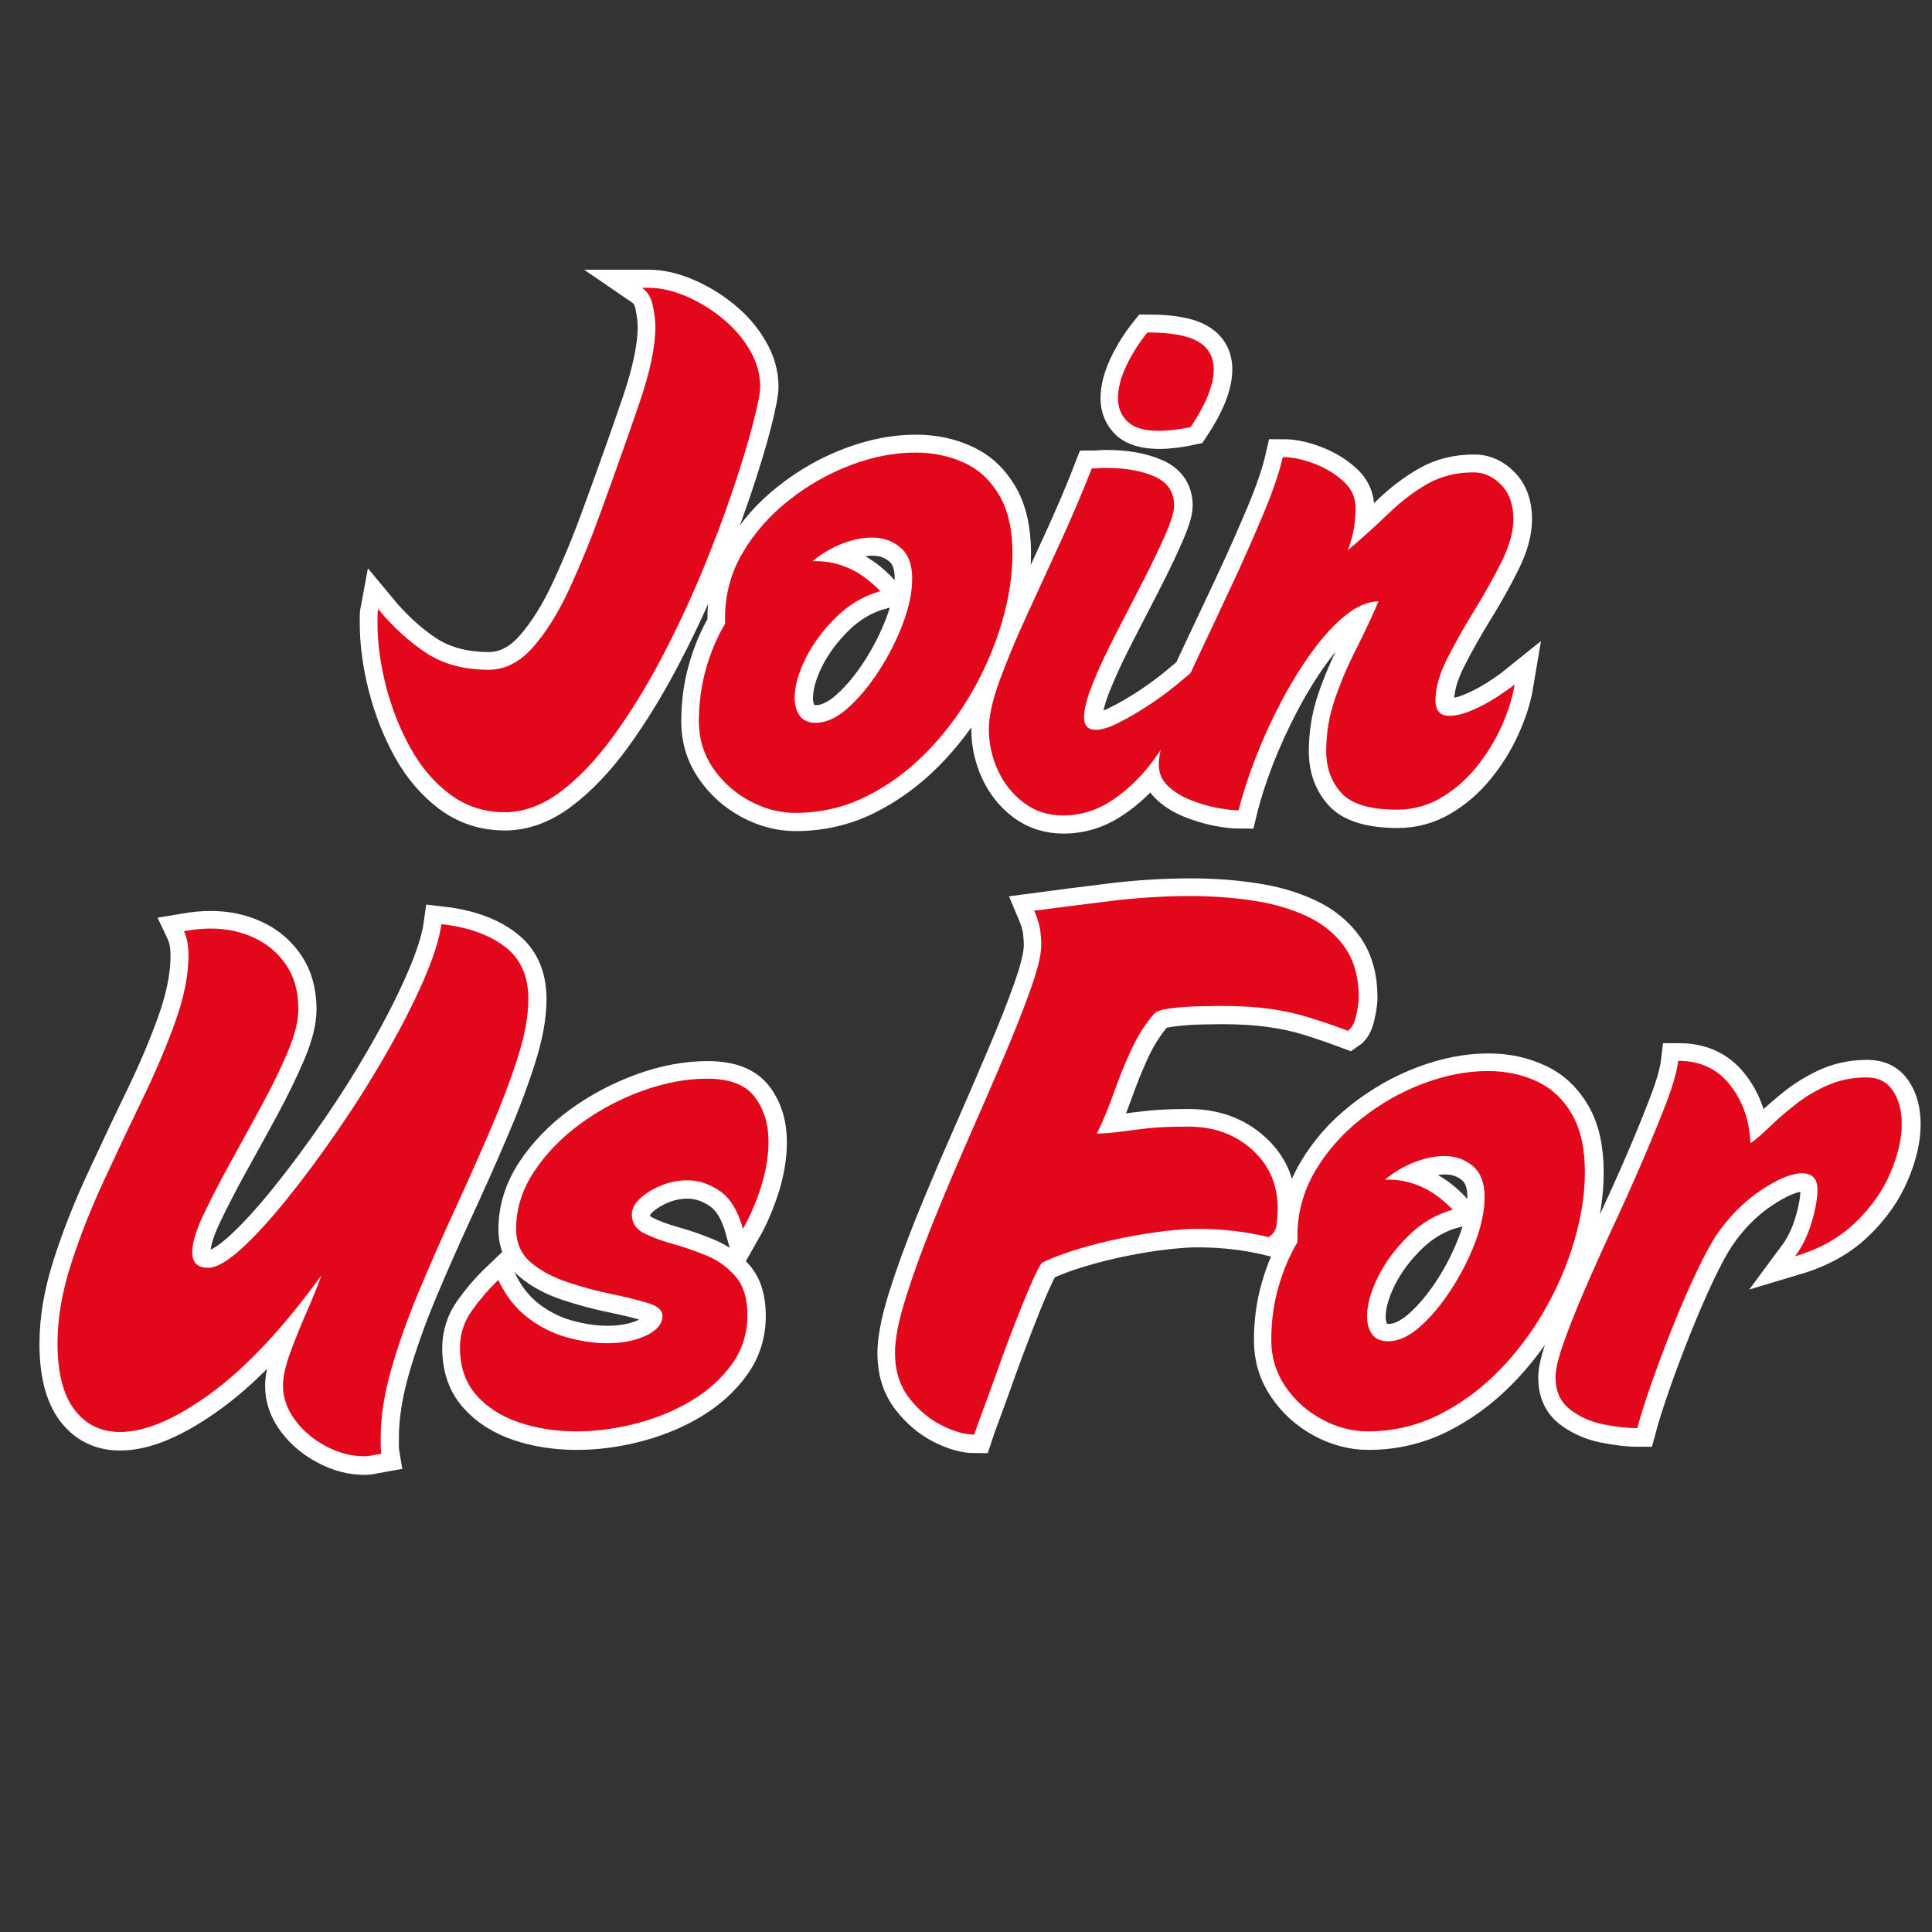 <svg xmlns="http://www.w3.org/2000/svg" xmlns:xlink="http://www.w3.org/1999/xlink" width="500" viewBox="0 0 375 375" height="500" preserveAspectRatio="xMidYMid meet"><rect x="0" y="0" width="375" height="375" fill="#333333" stroke="none"/><defs><g></g></defs><path stroke-linecap="butt" transform="matrix(0.746, 0, 0, 0.746, 5.435, 59.234)" fill="none" stroke-linejoin="miter" d="M 124.087 132 C 118.754 132 114.007 130.455 109.837 127.369 C 105.693 124.257 102.23 120.187 99.443 115.152 C 96.682 110.086 94.581 104.7 93.151 98.99 C 91.716 93.28 90.998 87.878 90.998 82.791 C 90.998 82.11 90.998 81.476 90.998 80.879 C 90.998 80.256 91.05 79.664 91.16 79.093 C 95.032 83.776 99.186 87.595 103.624 90.545 C 108.066 93.468 113.494 94.93 119.906 94.93 C 124.129 94.93 127.958 92.991 131.395 89.125 C 134.837 85.227 137.991 80.177 140.857 73.98 C 143.754 67.75 146.42 61.254 148.856 54.491 C 153.079 42.96 156.542 33.2 159.25 25.216 C 161.959 17.227 163.31 10.694 163.31 5.601 C 163.31 4.061 163.096 2.233 162.661 0.122 C 162.226 -1.99 161.283 -3.546 159.821 -4.546 L 161.482 -4.546 C 164.599 -4.546 167.847 -3.818 171.226 -2.356 C 174.611 -0.921 177.765 0.986 180.688 3.37 C 183.637 5.753 186.021 8.499 187.834 11.61 C 189.678 14.696 190.595 17.908 190.595 21.234 C 190.595 22.78 189.987 25.944 188.771 30.738 C 187.551 35.5 185.806 41.268 183.533 48.031 C 181.259 54.774 178.54 61.946 175.37 69.553 C 172.232 77.16 168.712 84.646 164.814 92.007 C 160.942 99.367 156.814 106.083 152.429 112.145 C 148.044 118.18 143.471 123 138.703 126.599 C 133.941 130.198 129.069 132 124.087 132 Z M 230.185 71.135 C 230.185 67.483 229.158 64.801 227.099 63.098 C 225.04 61.364 222.578 60.5 219.707 60.5 C 217.271 60.5 214.688 61.024 211.954 62.082 C 209.245 63.135 206.678 64.654 204.242 66.629 L 205.216 66.629 C 208.108 66.629 210.937 67.237 213.698 68.458 C 216.49 69.673 219.209 71.68 221.86 74.467 C 217.533 75.682 213.672 77.956 210.288 81.288 C 206.908 84.614 204.268 88.187 202.372 92.007 C 200.507 95.82 199.569 99.231 199.569 102.238 C 199.569 104.103 200.019 105.664 200.91 106.906 C 201.806 108.127 203.184 108.734 205.054 108.734 C 207.731 108.734 210.508 107.461 213.373 104.92 C 216.27 102.348 218.995 99.1 221.535 95.171 C 224.082 91.221 226.151 87.119 227.749 82.87 C 229.373 78.595 230.185 74.682 230.185 71.135 Z M 174.642 108.368 C 174.642 103.605 175.25 99.069 176.465 94.767 C 177.686 90.435 179.352 86.495 181.463 82.954 L 181.463 81.45 C 181.463 75.357 182.977 69.715 186.011 64.518 C 189.07 59.295 193.088 54.721 198.07 50.792 C 203.074 46.842 208.464 43.783 214.227 41.619 C 219.995 39.45 225.585 38.371 230.997 38.371 C 235.654 38.371 239.887 39.261 243.706 41.048 C 247.552 42.808 250.606 45.637 252.88 49.535 C 255.153 53.406 256.296 58.441 256.296 64.639 C 256.296 70.297 255.373 76.264 253.529 82.545 C 251.717 88.8 249.118 94.862 245.734 100.735 C 242.355 106.607 238.331 111.904 233.679 116.614 C 229.022 121.323 223.835 125.095 218.125 127.94 C 212.415 130.753 206.285 132.163 199.731 132.163 C 195.645 132.163 191.653 131.104 187.755 128.993 C 183.884 126.882 180.73 124.027 178.294 120.428 C 175.858 116.828 174.642 112.81 174.642 108.368 Z M 250.119 110.4 C 250.119 107.068 251.067 102.835 252.958 97.691 C 254.855 92.52 257.239 86.81 260.104 80.554 C 263.001 74.278 265.94 67.876 268.916 61.349 C 271.923 54.8 274.59 48.518 276.916 42.509 C 277.455 42.509 278.026 42.483 278.624 42.431 C 279.242 42.373 279.839 42.347 280.41 42.347 C 285.607 42.347 289.898 43.107 293.277 44.621 C 296.661 46.109 298.353 48.629 298.353 52.175 C 298.353 53.715 297.568 56.262 296.001 59.808 C 294.456 63.355 292.522 67.399 290.191 71.947 C 287.865 76.494 285.513 81.068 283.129 85.673 C 280.745 90.272 278.786 94.495 277.241 98.34 C 275.7 102.154 274.925 105.119 274.925 107.231 C 274.925 109.452 275.915 110.563 277.89 110.563 C 279.462 110.563 281.411 109.981 283.737 108.818 C 286.063 107.65 288.557 106.22 291.207 104.512 C 293.864 102.778 296.352 100.965 298.678 99.069 C 301.009 97.177 302.958 95.511 304.525 94.076 C 303.739 97.733 302.319 101.777 300.266 106.22 C 298.207 110.657 295.65 114.906 292.591 118.966 C 289.557 123 286.063 126.316 282.113 128.915 C 278.189 131.513 273.951 132.812 269.403 132.812 C 265.532 132.812 262.121 131.717 259.172 129.522 C 256.248 127.306 254.001 124.477 252.434 121.035 C 250.889 117.599 250.119 114.052 250.119 110.4 Z M 302.702 31.712 C 299.584 32.388 296.813 32.723 294.377 32.723 C 290.615 32.723 287.891 31.927 286.215 30.329 C 284.565 28.705 283.737 26.678 283.737 24.241 C 283.737 21.695 284.455 18.893 285.89 15.833 C 287.325 12.774 289.154 9.866 291.37 7.105 C 297.599 7.105 302.036 7.917 304.687 9.541 C 307.343 11.139 308.669 13.533 308.669 16.729 C 308.669 20.737 306.678 25.729 302.702 31.712 Z M 315.154 131.513 C 313.719 131.513 311.838 131.298 309.507 130.863 C 307.181 130.402 304.855 129.7 302.524 128.752 C 300.197 127.804 298.259 126.588 296.719 125.095 C 295.147 123.608 294.361 121.753 294.361 119.537 C 294.361 117.101 295.31 113.444 297.206 108.572 C 299.071 103.674 301.47 98.126 304.394 91.923 C 307.343 85.699 310.345 79.323 313.405 72.801 C 316.464 66.252 319.215 60.065 321.651 54.245 C 324.087 48.424 325.748 43.526 326.643 39.55 C 329.079 39.55 331.757 40.1 334.68 41.21 C 337.635 42.321 340.191 43.851 342.355 45.799 C 344.524 47.722 345.603 50.064 345.603 52.825 C 345.603 54.501 345.456 56.235 345.158 58.022 C 344.885 59.782 344.361 61.715 343.575 63.827 C 347.473 60.5 351.02 57.278 354.21 54.166 C 357.432 51.049 360.79 48.508 364.28 46.533 C 367.774 44.526 371.792 43.526 376.34 43.526 C 379.022 43.526 381.4 44.61 383.485 46.774 C 385.597 48.938 386.655 51.903 386.655 55.664 C 386.655 58.996 385.623 62.716 383.569 66.834 C 381.536 70.92 379.184 75.127 376.502 79.459 C 373.851 83.766 371.494 87.946 369.44 92.007 C 367.407 96.04 366.391 99.666 366.391 102.888 C 366.391 105.57 367.612 106.906 370.048 106.906 C 371.698 106.906 373.636 106.434 375.852 105.486 C 378.074 104.538 380.211 103.401 382.27 102.076 C 384.324 100.75 385.911 99.64 387.022 98.744 C 386.451 102.186 385.298 105.811 383.569 109.63 C 381.861 113.444 379.671 116.991 376.989 120.265 C 374.338 123.539 371.263 126.206 367.774 128.265 C 364.28 130.324 360.492 131.351 356.406 131.351 C 349.422 131.351 344.587 129.915 341.909 127.044 C 339.259 124.152 337.928 120.48 337.928 116.043 C 337.928 111.495 338.646 107.084 340.081 102.804 C 341.543 98.529 343.345 94.264 345.482 90.016 C 347.646 85.741 349.679 81.434 351.575 77.107 C 348.814 77.107 345.928 78.338 342.926 80.801 C 339.945 83.237 337.011 86.443 334.114 90.424 C 331.243 94.401 328.55 98.786 326.036 103.579 C 323.542 108.341 321.352 113.161 319.456 118.033 C 317.591 122.906 316.155 127.4 315.154 131.513 Z M 315.154 131.513 " stroke="#ffffff" stroke-width="9.355" stroke-opacity="1" stroke-miterlimit="4"></path><path stroke-linecap="butt" transform="matrix(0.746, 0, 0, 0.746, 5.435, 59.234)" fill="none" stroke-linejoin="miter" d="M 91.988 298.969 C 91.202 299.105 90.448 299.252 89.714 299.414 C 89.012 299.577 88.279 299.661 87.525 299.661 C 84.193 299.661 80.892 298.791 77.613 297.062 C 74.338 295.354 71.645 293.096 69.534 290.278 C 67.423 287.438 66.37 284.405 66.37 281.183 C 66.37 278.967 67.004 276.112 68.277 272.617 C 69.576 269.123 71.022 265.55 72.62 261.899 C 74.218 258.242 75.465 255.146 76.355 252.6 C 66.37 266.352 56.772 276.583 47.568 283.294 C 38.394 289.984 30.531 293.327 23.977 293.327 C 19 293.327 15.034 291.388 12.079 287.517 C 9.13 283.619 7.658 277.856 7.658 270.223 C 7.658 263.889 8.795 257.147 11.068 250.001 C 13.342 242.855 16.171 235.626 19.555 228.317 C 22.934 220.983 26.345 213.769 29.787 206.675 C 33.223 199.587 36.079 192.86 38.352 186.5 C 40.626 180.109 41.763 174.372 41.763 169.28 C 41.763 166.713 41.37 164.602 40.584 162.946 C 41.831 162.732 43.036 162.569 44.199 162.459 C 45.362 162.354 46.488 162.297 47.568 162.297 C 51.685 162.297 55.457 163.098 58.899 164.696 C 62.336 166.294 65.107 168.646 67.219 171.758 C 69.33 174.87 70.388 178.705 70.388 183.252 C 70.388 186.338 69.44 190.1 67.543 194.537 C 65.652 198.979 63.352 203.7 60.644 208.708 C 57.935 213.69 55.216 218.641 52.482 223.571 C 49.773 228.495 47.473 232.964 45.577 236.967 C 43.712 240.948 42.779 244.154 42.779 246.591 C 42.779 249.273 44.157 250.609 46.918 250.609 C 49.029 250.609 51.884 248.974 55.489 245.7 C 59.088 242.42 63.08 238.062 67.465 232.624 C 71.85 227.18 76.287 221.203 80.782 214.675 C 85.277 208.127 89.458 201.468 93.329 194.699 C 97.201 187.931 100.407 181.613 102.953 175.74 C 105.525 169.867 107.081 164.995 107.621 161.123 C 114.494 161.904 119.98 163.853 124.066 166.97 C 128.178 170.056 130.237 174.587 130.237 180.57 C 130.237 185.007 129.289 190.168 127.393 196.04 C 125.528 201.913 123.144 208.205 120.247 214.921 C 117.381 221.632 114.306 228.537 111.031 235.626 C 107.757 242.719 104.645 249.786 101.691 256.822 C 98.767 263.863 96.389 270.6 94.545 277.044 C 92.732 283.457 91.826 289.335 91.826 294.663 C 91.826 295.448 91.826 296.192 91.826 296.9 C 91.826 297.628 91.878 298.319 91.988 298.969 Z M 112.456 271.397 C 112.456 267.824 113.499 264.576 115.584 261.652 C 117.695 258.703 119.969 256.062 122.405 253.736 C 124.302 257.744 126.79 260.966 129.876 263.402 C 132.993 265.838 136.403 267.583 140.107 268.636 C 143.843 269.694 147.379 270.223 150.706 270.223 C 154.687 270.223 158.082 269.558 160.901 268.232 C 163.74 266.907 165.16 265.189 165.16 263.077 C 165.16 261.616 163.892 260.505 161.346 259.745 C 158.8 258.96 155.635 258.189 151.842 257.43 C 148.081 256.649 144.278 255.617 140.432 254.344 C 136.618 253.076 133.438 251.353 130.892 249.189 C 128.346 247.025 127.078 244.113 127.078 240.461 C 127.078 235.238 128.618 230.266 131.704 225.556 C 134.816 220.847 138.84 216.692 143.764 213.093 C 148.715 209.494 154.106 206.639 159.926 204.527 C 165.741 202.416 171.373 201.358 176.816 201.358 C 182.689 201.358 186.817 202.94 189.201 206.11 C 191.579 209.279 192.774 213.135 192.774 217.682 C 192.774 221.444 192.135 225.357 190.862 229.417 C 189.589 233.451 188.007 237.129 186.115 240.461 C 184.785 235.694 182.757 232.393 180.022 230.554 C 177.314 228.71 174.527 227.793 171.656 227.793 C 169.22 227.793 166.894 228.265 164.673 229.213 C 162.456 230.161 160.644 231.298 159.235 232.624 C 157.851 233.949 157.165 235.275 157.165 236.6 C 157.165 238.821 158.192 240.461 160.251 241.514 C 162.305 242.572 164.824 243.521 167.8 244.359 C 170.807 245.197 173.767 246.224 176.691 247.444 C 179.645 248.66 182.149 250.462 184.203 252.846 C 186.262 255.224 187.289 258.582 187.289 262.915 C 187.289 267.677 185.953 271.915 183.271 275.624 C 180.62 279.328 177.125 282.498 172.793 285.123 C 168.492 287.721 163.698 289.712 158.423 291.09 C 153.168 292.473 147.934 293.164 142.706 293.164 C 137.378 293.164 132.406 292.389 127.806 290.849 C 123.207 289.277 119.498 286.899 116.684 283.703 C 113.866 280.481 112.456 276.379 112.456 271.397 Z M 225.685 272.696 C 225.685 269.154 226.591 264.445 228.404 258.567 C 230.248 252.694 232.6 246.187 235.471 239.036 C 238.368 231.89 241.454 224.613 244.728 217.195 C 248.002 209.751 251.078 202.647 253.943 195.878 C 256.84 189.109 259.198 183.153 261.011 178.013 C 262.849 172.843 263.771 169.039 263.771 166.603 C 263.771 165.382 263.688 164.115 263.525 162.784 C 263.363 161.459 262.839 159.74 261.943 157.629 C 267.816 156.843 274.302 156.021 281.395 155.151 C 288.483 154.26 295.592 153.815 302.712 153.815 C 308.234 153.815 313.593 154.208 318.79 154.989 C 324.013 155.748 328.707 157.1 332.878 159.049 C 337.048 160.971 340.348 163.654 342.784 167.09 C 345.22 170.527 346.441 174.912 346.441 180.245 C 346.441 181.356 346.211 182.912 345.75 184.913 C 345.315 186.893 344.597 188.219 343.596 188.895 C 340.05 187.569 336.665 186.401 333.443 185.4 C 330.253 184.4 326.842 183.656 323.212 183.169 C 319.613 182.655 315.38 182.398 310.508 182.398 C 309.502 182.398 307.757 182.425 305.269 182.477 C 302.775 182.535 300.313 182.707 297.877 183.006 C 295.441 183.279 293.885 183.74 293.209 184.389 C 290.883 187.066 288.876 190.204 287.2 193.809 C 285.549 197.408 284.062 201.091 282.731 204.852 C 281.406 208.614 279.902 212.213 278.226 215.65 C 280.798 215.545 283.045 215.351 284.968 215.084 C 286.917 214.811 289.159 214.539 291.705 214.272 C 294.251 213.973 297.688 213.827 302.021 213.827 C 308.679 213.827 314.227 215.828 318.665 219.836 C 323.107 223.812 325.323 228.915 325.323 235.138 C 325.323 236.359 325.229 237.711 325.04 239.198 C 324.878 240.692 324.186 241.828 322.971 242.614 C 317.098 241.179 310.832 240.461 304.174 240.461 C 302.089 240.461 299.354 240.65 295.97 241.027 C 292.585 241.409 288.944 241.991 285.047 242.777 C 281.175 243.557 277.387 244.505 273.678 245.616 C 269.969 246.727 266.721 247.942 263.934 249.273 C 263.284 250.163 262.31 252.086 261.011 255.036 C 259.737 257.959 258.328 261.422 256.788 265.43 C 255.242 269.411 253.744 273.429 252.283 277.49 C 250.847 281.523 249.574 285.044 248.463 288.046 C 247.353 291.022 246.635 293.012 246.31 294.013 C 243.874 294.013 241.045 293.217 237.828 291.619 C 234.606 289.995 231.777 287.601 229.341 284.431 C 226.905 281.267 225.685 277.353 225.685 272.696 Z M 379.189 232.136 C 379.189 228.48 378.163 225.803 376.104 224.095 C 374.05 222.366 371.583 221.496 368.717 221.496 C 366.281 221.496 363.693 222.025 360.958 223.084 C 358.255 224.137 355.683 225.651 353.246 227.631 L 354.221 227.631 C 357.118 227.631 359.947 228.239 362.708 229.454 C 365.495 230.675 368.214 232.676 370.865 235.463 C 366.538 236.684 362.676 238.957 359.297 242.289 C 355.913 245.616 353.273 249.189 351.376 253.008 C 349.511 256.822 348.579 260.233 348.579 263.24 C 348.579 265.105 349.024 266.661 349.915 267.908 C 350.81 269.123 352.188 269.736 354.058 269.736 C 356.736 269.736 359.512 268.463 362.383 265.917 C 365.275 263.345 367.999 260.096 370.54 256.172 C 373.086 252.222 375.156 248.12 376.753 243.872 C 378.377 239.591 379.189 235.683 379.189 232.136 Z M 323.647 269.369 C 323.647 264.607 324.254 260.07 325.475 255.769 C 326.691 251.437 328.356 247.497 330.468 243.95 L 330.468 242.452 C 330.468 236.359 331.982 230.717 335.015 225.52 C 338.075 220.291 342.093 215.718 347.075 211.794 C 352.083 207.844 357.469 204.784 363.232 202.615 C 369 200.452 374.59 199.367 380.001 199.367 C 384.659 199.367 388.897 200.263 392.711 202.049 C 396.556 203.81 399.616 206.639 401.89 210.536 C 404.163 214.408 405.3 219.443 405.3 225.64 C 405.3 231.298 404.378 237.265 402.539 243.547 C 400.721 249.797 398.123 255.863 394.744 261.736 C 391.359 267.609 387.336 272.9 382.684 277.61 C 378.026 282.32 372.845 286.097 367.13 288.942 C 361.419 291.755 355.29 293.164 348.741 293.164 C 344.649 293.164 340.657 292.106 336.76 289.995 C 332.888 287.883 329.734 285.028 327.298 281.429 C 324.862 277.83 323.647 273.807 323.647 269.369 Z M 397.62 279.035 C 397.62 277.029 398.353 274.011 399.815 269.977 C 401.25 265.917 403.105 261.259 405.379 256.01 C 407.652 250.735 410.115 245.239 412.766 239.523 C 415.448 233.813 417.978 228.197 420.357 222.675 C 422.74 217.127 424.784 212.103 426.491 207.613 C 428.22 203.118 429.252 199.477 429.577 196.69 C 435.34 196.69 439.861 198.801 443.135 203.024 C 446.415 207.246 448.159 212.297 448.374 218.17 C 449.81 217.169 451.486 215.733 453.409 213.863 C 455.358 211.972 457.605 210.023 460.151 208.017 C 462.724 206.015 465.521 204.349 468.554 203.024 C 471.614 201.698 474.972 201.033 478.624 201.033 C 481.631 201.033 483.904 202.17 485.445 204.444 C 486.99 206.717 487.76 209.63 487.76 213.177 C 487.76 217.043 486.76 221.308 484.753 225.965 C 482.778 230.622 479.734 234.924 475.622 238.874 C 471.53 242.803 466.323 245.71 459.989 247.607 C 461.88 245.061 463.331 242.096 464.332 238.711 C 465.333 235.332 465.836 232.529 465.836 230.308 C 465.836 227.411 464.51 225.965 461.854 225.965 C 459.067 225.965 455.452 227.469 451.015 230.47 C 446.577 233.451 442.706 237.386 439.4 242.289 C 437.938 244.505 436.21 247.727 434.203 251.95 C 432.228 256.146 430.237 260.746 428.236 265.754 C 426.235 270.737 424.406 275.583 422.756 280.292 C 421.106 285.002 419.833 289.02 418.937 292.352 C 416.396 292.352 413.457 292.012 410.125 291.336 C 406.798 290.66 403.875 289.361 401.355 287.438 C 398.867 285.489 397.62 282.687 397.62 279.035 Z M 397.62 279.035 " stroke="#ffffff" stroke-width="9.355" stroke-opacity="1" stroke-miterlimit="4"></path><g fill="#e3071b" fill-opacity="1"><g transform="translate(73.648, 157.656)"><g><path d="M 24.297 0 C 20.336 0 16.805 -1.156 13.703 -3.469 C 10.598 -5.781 8.016 -8.816 5.953 -12.578 C 3.891 -16.348 2.316 -20.359 1.234 -24.609 C 0.16 -28.867 -0.375 -32.898 -0.375 -36.703 C -0.375 -37.203 -0.375 -37.676 -0.375 -38.125 C -0.375 -38.582 -0.332 -39.02 -0.25 -39.438 C 2.645 -35.957 5.742 -33.125 9.047 -30.938 C 12.359 -28.75 16.41 -27.656 21.203 -27.656 C 24.348 -27.656 27.203 -29.098 29.766 -31.984 C 32.328 -34.879 34.68 -38.641 36.828 -43.266 C 38.973 -47.898 40.957 -52.738 42.781 -57.781 C 45.914 -66.383 48.492 -73.66 50.516 -79.609 C 52.547 -85.555 53.562 -90.43 53.562 -94.234 C 53.562 -95.391 53.395 -96.754 53.062 -98.328 C 52.738 -99.898 52.039 -101.055 50.969 -101.797 L 52.203 -101.797 C 54.516 -101.797 56.93 -101.258 59.453 -100.188 C 61.973 -99.113 64.328 -97.688 66.516 -95.906 C 68.711 -94.133 70.492 -92.086 71.859 -89.766 C 73.223 -87.453 73.906 -85.055 73.906 -82.578 C 73.906 -81.422 73.445 -79.066 72.531 -75.516 C 71.625 -71.961 70.32 -67.664 68.625 -62.625 C 66.938 -57.582 64.914 -52.227 62.562 -46.562 C 60.207 -40.895 57.582 -35.312 54.688 -29.812 C 51.789 -24.32 48.707 -19.32 45.438 -14.812 C 42.176 -10.312 38.77 -6.719 35.219 -4.031 C 31.664 -1.344 28.023 0 24.297 0 Z M 24.297 0 "></path></g></g></g><g fill="#e3071b" fill-opacity="1"><g transform="translate(133.29, 157.656)"><g><path d="M 43.766 -45.391 C 43.766 -48.109 43 -50.109 41.469 -51.391 C 39.945 -52.672 38.109 -53.312 35.953 -53.312 C 34.141 -53.312 32.219 -52.922 30.188 -52.141 C 28.164 -51.359 26.242 -50.223 24.422 -48.734 L 25.172 -48.734 C 27.316 -48.734 29.422 -48.273 31.484 -47.359 C 33.555 -46.453 35.586 -44.969 37.578 -42.906 C 34.348 -42 31.473 -40.301 28.953 -37.812 C 26.43 -35.332 24.469 -32.664 23.062 -29.812 C 21.656 -26.969 20.953 -24.43 20.953 -22.203 C 20.953 -20.797 21.281 -19.633 21.938 -18.719 C 22.602 -17.812 23.641 -17.359 25.047 -17.359 C 27.035 -17.359 29.102 -18.305 31.25 -20.203 C 33.395 -22.109 35.414 -24.531 37.312 -27.469 C 39.219 -30.406 40.77 -33.461 41.969 -36.641 C 43.164 -39.828 43.766 -42.742 43.766 -45.391 Z M 2.359 -17.609 C 2.359 -21.16 2.812 -24.547 3.719 -27.766 C 4.625 -30.992 5.863 -33.93 7.438 -36.578 L 7.438 -37.703 C 7.438 -42.242 8.57 -46.457 10.844 -50.344 C 13.125 -54.227 16.125 -57.633 19.844 -60.562 C 23.562 -63.5 27.566 -65.773 31.859 -67.391 C 36.16 -69.004 40.336 -69.812 44.391 -69.812 C 47.859 -69.812 51.02 -69.148 53.875 -67.828 C 56.727 -66.504 59 -64.395 60.688 -61.5 C 62.383 -58.602 63.234 -54.844 63.234 -50.219 C 63.234 -46 62.551 -41.555 61.188 -36.891 C 59.82 -32.223 57.879 -27.695 55.359 -23.312 C 52.836 -18.926 49.844 -14.977 46.375 -11.469 C 42.906 -7.957 39.039 -5.145 34.781 -3.031 C 30.52 -0.926 25.953 0.125 21.078 0.125 C 18.016 0.125 15.035 -0.66 12.141 -2.234 C 9.254 -3.805 6.898 -5.93 5.078 -8.609 C 3.266 -11.297 2.359 -14.297 2.359 -17.609 Z M 2.359 -17.609 "></path></g></g></g><g fill="#e3071b" fill-opacity="1"><g transform="translate(192.807, 157.656)"><g><path d="M -0.875 -16.125 C -0.875 -18.602 -0.172 -21.766 1.234 -25.609 C 2.641 -29.453 4.414 -33.707 6.562 -38.375 C 8.719 -43.051 10.91 -47.828 13.141 -52.703 C 15.367 -57.578 17.352 -62.25 19.094 -66.719 C 19.508 -66.719 19.941 -66.738 20.391 -66.781 C 20.848 -66.82 21.285 -66.844 21.703 -66.844 C 25.586 -66.844 28.789 -66.281 31.312 -65.156 C 33.832 -64.039 35.094 -62.16 35.094 -59.516 C 35.094 -58.359 34.516 -56.457 33.359 -53.812 C 32.203 -51.164 30.754 -48.148 29.016 -44.766 C 27.273 -41.379 25.516 -37.969 23.734 -34.531 C 21.961 -31.102 20.5 -27.961 19.344 -25.109 C 18.188 -22.254 17.609 -20.039 17.609 -18.469 C 17.609 -16.82 18.352 -16 19.844 -16 C 21 -16 22.441 -16.43 24.172 -17.297 C 25.91 -18.16 27.77 -19.234 29.75 -20.516 C 31.738 -21.797 33.598 -23.141 35.328 -24.547 C 37.066 -25.953 38.52 -27.191 39.688 -28.266 C 39.102 -25.547 38.047 -22.531 36.516 -19.219 C 34.984 -15.914 33.082 -12.754 30.812 -9.734 C 28.539 -6.711 25.938 -4.227 23 -2.281 C 20.062 -0.344 16.898 0.625 13.516 0.625 C 10.617 0.625 8.078 -0.203 5.891 -1.859 C 3.703 -3.516 2.023 -5.625 0.859 -8.188 C -0.297 -10.75 -0.875 -13.395 -0.875 -16.125 Z M 38.312 -74.766 C 36 -74.273 33.93 -74.031 32.109 -74.031 C 29.305 -74.031 27.285 -74.629 26.047 -75.828 C 24.805 -77.023 24.188 -78.535 24.188 -80.359 C 24.188 -82.254 24.723 -84.336 25.797 -86.609 C 26.867 -88.891 28.234 -91.062 29.891 -93.125 C 34.516 -93.125 37.816 -92.523 39.797 -91.328 C 41.785 -90.129 42.781 -88.332 42.781 -85.938 C 42.781 -82.957 41.289 -79.234 38.312 -74.766 Z M 38.312 -74.766 "></path></g></g></g><g fill="#e3071b" fill-opacity="1"><g transform="translate(227.402, 157.656)"><g><path d="M 13.016 -0.375 C 11.941 -0.375 10.535 -0.535 8.797 -0.859 C 7.066 -1.191 5.332 -1.707 3.594 -2.406 C 1.852 -3.113 0.406 -4.023 -0.75 -5.141 C -1.906 -6.254 -2.484 -7.641 -2.484 -9.297 C -2.484 -11.117 -1.781 -13.848 -0.375 -17.484 C 1.031 -21.117 2.828 -25.25 5.016 -29.875 C 7.211 -34.508 9.445 -39.266 11.719 -44.141 C 13.988 -49.016 16.031 -53.625 17.844 -57.969 C 19.664 -62.312 20.91 -65.969 21.578 -68.938 C 23.391 -68.938 25.391 -68.523 27.578 -67.703 C 29.773 -66.879 31.68 -65.742 33.297 -64.297 C 34.91 -62.848 35.719 -61.094 35.719 -59.031 C 35.719 -57.781 35.613 -56.492 35.406 -55.172 C 35.195 -53.859 34.801 -52.414 34.219 -50.844 C 37.113 -53.32 39.758 -55.719 42.156 -58.031 C 44.551 -60.344 47.051 -62.242 49.656 -63.734 C 52.258 -65.223 55.258 -65.969 58.656 -65.969 C 60.633 -65.969 62.41 -65.16 63.984 -63.547 C 65.555 -61.93 66.344 -59.723 66.344 -56.922 C 66.344 -54.441 65.578 -51.672 64.047 -48.609 C 62.516 -45.547 60.754 -42.398 58.766 -39.172 C 56.785 -35.953 55.031 -32.832 53.5 -29.812 C 51.977 -26.801 51.219 -24.098 51.219 -21.703 C 51.219 -19.711 52.125 -18.719 53.938 -18.719 C 55.176 -18.719 56.625 -19.066 58.281 -19.766 C 59.938 -20.473 61.523 -21.32 63.047 -22.312 C 64.578 -23.312 65.758 -24.141 66.594 -24.797 C 66.176 -22.234 65.328 -19.523 64.047 -16.672 C 62.766 -13.828 61.129 -11.18 59.141 -8.734 C 57.16 -6.297 54.867 -4.312 52.266 -2.781 C 49.66 -1.258 46.828 -0.5 43.766 -0.5 C 38.555 -0.5 34.961 -1.57 32.984 -3.719 C 31.004 -5.863 30.016 -8.594 30.016 -11.906 C 30.016 -15.289 30.551 -18.57 31.625 -21.75 C 32.695 -24.938 34.035 -28.117 35.641 -31.297 C 37.254 -34.484 38.766 -37.691 40.172 -40.922 C 38.109 -40.922 35.957 -40.008 33.719 -38.188 C 31.488 -36.375 29.301 -33.977 27.156 -31 C 25.008 -28.02 23.004 -24.754 21.141 -21.203 C 19.285 -17.648 17.656 -14.051 16.25 -10.406 C 14.844 -6.77 13.766 -3.426 13.016 -0.375 Z M 13.016 -0.375 "></path></g></g></g><g fill="#e3071b" fill-opacity="1"><g transform="translate(6.693, 277.702)"><g><path d="M 67.328 4.469 C 66.754 4.551 66.195 4.648 65.656 4.766 C 65.125 4.891 64.566 4.953 63.984 4.953 C 61.504 4.953 59.047 4.312 56.609 3.031 C 54.172 1.75 52.164 0.055 50.594 -2.047 C 49.02 -4.148 48.234 -6.398 48.234 -8.797 C 48.234 -10.453 48.707 -12.582 49.656 -15.188 C 50.613 -17.789 51.691 -20.457 52.891 -23.188 C 54.086 -25.914 55.016 -28.227 55.672 -30.125 C 48.234 -19.875 41.082 -12.25 34.219 -7.25 C 27.363 -2.25 21.492 0.25 16.609 0.25 C 12.891 0.25 9.938 -1.195 7.75 -4.094 C 5.562 -6.988 4.469 -11.285 4.469 -16.984 C 4.469 -21.703 5.312 -26.723 7 -32.047 C 8.695 -37.379 10.805 -42.773 13.328 -48.234 C 15.848 -53.691 18.391 -59.066 20.953 -64.359 C 23.516 -69.648 25.645 -74.672 27.344 -79.422 C 29.039 -84.172 29.891 -88.445 29.891 -92.25 C 29.891 -94.156 29.598 -95.727 29.016 -96.969 C 29.922 -97.133 30.805 -97.258 31.672 -97.344 C 32.547 -97.426 33.395 -97.469 34.219 -97.469 C 37.281 -97.469 40.094 -96.867 42.656 -95.672 C 45.219 -94.473 47.285 -92.711 48.859 -90.391 C 50.43 -88.078 51.219 -85.227 51.219 -81.844 C 51.219 -79.531 50.516 -76.719 49.109 -73.406 C 47.703 -70.102 45.984 -66.586 43.953 -62.859 C 41.93 -59.141 39.906 -55.441 37.875 -51.766 C 35.852 -48.086 34.141 -44.758 32.734 -41.781 C 31.328 -38.812 30.625 -36.414 30.625 -34.594 C 30.625 -32.613 31.66 -31.625 33.734 -31.625 C 35.297 -31.625 37.422 -32.844 40.109 -35.281 C 42.797 -37.719 45.77 -40.961 49.031 -45.016 C 52.301 -49.066 55.609 -53.531 58.953 -58.406 C 62.305 -63.281 65.426 -68.238 68.312 -73.281 C 71.207 -78.32 73.609 -83.031 75.516 -87.406 C 77.422 -91.789 78.578 -95.43 78.984 -98.328 C 84.109 -97.754 88.203 -96.305 91.266 -93.984 C 94.328 -91.672 95.859 -88.285 95.859 -83.828 C 95.859 -80.516 95.156 -76.664 93.75 -72.281 C 92.344 -67.906 90.562 -63.219 88.406 -58.219 C 86.258 -53.219 83.969 -48.07 81.531 -42.781 C 79.094 -37.488 76.773 -32.219 74.578 -26.969 C 72.391 -21.719 70.613 -16.695 69.25 -11.906 C 67.883 -7.113 67.203 -2.734 67.203 1.234 C 67.203 1.816 67.203 2.375 67.203 2.906 C 67.203 3.445 67.242 3.969 67.328 4.469 Z M 67.328 4.469 "></path></g></g></g><g fill="#e3071b" fill-opacity="1"><g transform="translate(91.134, 277.702)"><g><path d="M -1.859 -16.125 C -1.859 -18.77 -1.07 -21.188 0.5 -23.375 C 2.07 -25.562 3.766 -27.523 5.578 -29.266 C 6.984 -26.285 8.844 -23.883 11.156 -22.062 C 13.469 -20.25 16.008 -18.945 18.781 -18.156 C 21.551 -17.375 24.176 -16.984 26.656 -16.984 C 29.633 -16.984 32.176 -17.477 34.281 -18.469 C 36.395 -19.469 37.453 -20.75 37.453 -22.312 C 37.453 -23.395 36.5 -24.223 34.594 -24.797 C 32.695 -25.379 30.344 -25.957 27.531 -26.531 C 24.719 -27.113 21.883 -27.879 19.031 -28.828 C 16.176 -29.773 13.797 -31.055 11.891 -32.672 C 9.992 -34.285 9.047 -36.457 9.047 -39.188 C 9.047 -43.07 10.203 -46.77 12.516 -50.281 C 14.836 -53.789 17.836 -56.891 21.516 -59.578 C 25.191 -62.266 29.195 -64.395 33.531 -65.969 C 37.875 -67.539 42.07 -68.328 46.125 -68.328 C 50.508 -68.328 53.586 -67.145 55.359 -64.781 C 57.141 -62.426 58.031 -59.555 58.031 -56.172 C 58.031 -53.359 57.555 -50.441 56.609 -47.422 C 55.66 -44.41 54.484 -41.664 53.078 -39.188 C 52.078 -42.738 50.566 -45.195 48.547 -46.562 C 46.523 -47.926 44.438 -48.609 42.281 -48.609 C 40.469 -48.609 38.734 -48.254 37.078 -47.547 C 35.422 -46.848 34.078 -46.004 33.047 -45.016 C 32.016 -44.023 31.5 -43.031 31.5 -42.031 C 31.5 -40.383 32.258 -39.164 33.781 -38.375 C 35.312 -37.594 37.191 -36.891 39.422 -36.266 C 41.66 -35.648 43.875 -34.883 46.062 -33.969 C 48.258 -33.062 50.117 -31.719 51.641 -29.938 C 53.172 -28.164 53.938 -25.664 53.938 -22.438 C 53.938 -18.883 52.941 -15.723 50.953 -12.953 C 48.973 -10.18 46.367 -7.82 43.141 -5.875 C 39.922 -3.938 36.348 -2.453 32.422 -1.422 C 28.492 -0.391 24.586 0.125 20.703 0.125 C 16.734 0.125 13.035 -0.453 9.609 -1.609 C 6.18 -2.766 3.41 -4.539 1.297 -6.938 C -0.805 -9.344 -1.859 -12.406 -1.859 -16.125 Z M -1.859 -16.125 "></path></g></g></g><g fill="#e3071b" fill-opacity="1"><g transform="translate(146.312, 277.702)"><g></g></g></g><g fill="#e3071b" fill-opacity="1"><g transform="translate(173.591, 277.702)"><g><path d="M 0.125 -15.125 C 0.125 -17.77 0.805 -21.281 2.172 -25.656 C 3.535 -30.039 5.289 -34.898 7.438 -40.234 C 9.582 -45.566 11.875 -51.004 14.312 -56.547 C 16.758 -62.086 19.055 -67.379 21.203 -72.422 C 23.348 -77.461 25.102 -81.906 26.469 -85.75 C 27.832 -89.594 28.516 -92.422 28.516 -94.234 C 28.516 -95.148 28.453 -96.102 28.328 -97.094 C 28.203 -98.082 27.812 -99.363 27.156 -100.938 C 31.539 -101.508 36.375 -102.125 41.656 -102.781 C 46.945 -103.445 52.238 -103.781 57.531 -103.781 C 61.664 -103.781 65.676 -103.488 69.562 -102.906 C 73.445 -102.332 76.938 -101.32 80.031 -99.875 C 83.133 -98.438 85.594 -96.438 87.406 -93.875 C 89.227 -91.312 90.141 -88.047 90.141 -84.078 C 90.141 -83.242 89.973 -82.082 89.641 -80.594 C 89.316 -79.113 88.785 -78.125 88.047 -77.625 C 85.398 -78.613 82.875 -79.477 80.469 -80.219 C 78.07 -80.969 75.531 -81.523 72.844 -81.891 C 70.156 -82.266 66.992 -82.453 63.359 -82.453 C 62.617 -82.453 61.316 -82.43 59.453 -82.391 C 57.598 -82.359 55.758 -82.238 53.938 -82.031 C 52.125 -81.82 50.969 -81.469 50.469 -80.969 C 48.727 -78.988 47.238 -76.656 46 -73.969 C 44.758 -71.281 43.645 -68.531 42.656 -65.719 C 41.664 -62.906 40.551 -60.219 39.312 -57.656 C 41.207 -57.738 42.879 -57.883 44.328 -58.094 C 45.773 -58.301 47.445 -58.508 49.344 -58.719 C 51.25 -58.926 53.816 -59.031 57.047 -59.031 C 62.004 -59.031 66.133 -57.539 69.438 -54.562 C 72.75 -51.582 74.406 -47.781 74.406 -43.156 C 74.406 -42.238 74.344 -41.223 74.219 -40.109 C 74.094 -38.992 73.57 -38.148 72.656 -37.578 C 68.281 -38.648 63.613 -39.188 58.656 -39.188 C 57.082 -39.188 55.035 -39.039 52.516 -38.75 C 49.992 -38.457 47.285 -38.02 44.391 -37.438 C 41.492 -36.863 38.66 -36.16 35.891 -35.328 C 33.129 -34.504 30.711 -33.598 28.641 -32.609 C 28.148 -31.953 27.426 -30.523 26.469 -28.328 C 25.52 -26.141 24.469 -23.555 23.312 -20.578 C 22.156 -17.609 21.039 -14.613 19.969 -11.594 C 18.895 -8.57 17.941 -5.945 17.109 -3.719 C 16.285 -1.488 15.75 0 15.5 0.75 C 13.676 0.75 11.566 0.148 9.172 -1.047 C 6.773 -2.254 4.664 -4.035 2.844 -6.391 C 1.031 -8.742 0.125 -11.656 0.125 -15.125 Z M 0.125 -15.125 "></path></g></g></g><g fill="#e3071b" fill-opacity="1"><g transform="translate(244.392, 277.702)"><g><path d="M 43.766 -45.391 C 43.766 -48.109 43 -50.109 41.469 -51.391 C 39.945 -52.672 38.109 -53.312 35.953 -53.312 C 34.141 -53.312 32.219 -52.922 30.188 -52.141 C 28.164 -51.359 26.242 -50.223 24.422 -48.734 L 25.172 -48.734 C 27.316 -48.734 29.422 -48.273 31.484 -47.359 C 33.555 -46.453 35.586 -44.969 37.578 -42.906 C 34.348 -42 31.473 -40.301 28.953 -37.812 C 26.43 -35.332 24.469 -32.664 23.062 -29.812 C 21.656 -26.969 20.953 -24.43 20.953 -22.203 C 20.953 -20.797 21.281 -19.633 21.938 -18.719 C 22.602 -17.812 23.641 -17.359 25.047 -17.359 C 27.035 -17.359 29.102 -18.305 31.25 -20.203 C 33.395 -22.109 35.414 -24.531 37.312 -27.469 C 39.219 -30.406 40.77 -33.461 41.969 -36.641 C 43.164 -39.828 43.766 -42.742 43.766 -45.391 Z M 2.359 -17.609 C 2.359 -21.16 2.812 -24.547 3.719 -27.766 C 4.625 -30.992 5.863 -33.93 7.438 -36.578 L 7.438 -37.703 C 7.438 -42.242 8.57 -46.457 10.844 -50.344 C 13.125 -54.227 16.125 -57.633 19.844 -60.562 C 23.562 -63.5 27.566 -65.773 31.859 -67.391 C 36.16 -69.004 40.336 -69.812 44.391 -69.812 C 47.859 -69.812 51.02 -69.148 53.875 -67.828 C 56.727 -66.504 59 -64.395 60.688 -61.5 C 62.383 -58.602 63.234 -54.844 63.234 -50.219 C 63.234 -46 62.551 -41.555 61.188 -36.891 C 59.82 -32.223 57.879 -27.695 55.359 -23.312 C 52.836 -18.926 49.844 -14.977 46.375 -11.469 C 42.906 -7.957 39.039 -5.145 34.781 -3.031 C 30.52 -0.926 25.953 0.125 21.078 0.125 C 18.016 0.125 15.035 -0.66 12.141 -2.234 C 9.254 -3.805 6.898 -5.93 5.078 -8.609 C 3.266 -11.297 2.359 -14.297 2.359 -17.609 Z M 2.359 -17.609 "></path></g></g></g><g fill="#e3071b" fill-opacity="1"><g transform="translate(303.909, 277.702)"><g><path d="M -1.984 -10.422 C -1.984 -11.898 -1.445 -14.148 -0.375 -17.172 C 0.695 -20.191 2.082 -23.664 3.781 -27.594 C 5.477 -31.52 7.316 -35.609 9.297 -39.859 C 11.285 -44.117 13.164 -48.316 14.938 -52.453 C 16.719 -56.586 18.25 -60.328 19.531 -63.672 C 20.812 -67.023 21.578 -69.734 21.828 -71.797 C 26.117 -71.797 29.484 -70.223 31.922 -67.078 C 34.367 -63.941 35.676 -60.18 35.844 -55.797 C 36.914 -56.547 38.172 -57.617 39.609 -59.016 C 41.055 -60.422 42.727 -61.867 44.625 -63.359 C 46.531 -64.848 48.617 -66.086 50.891 -67.078 C 53.172 -68.078 55.676 -68.578 58.406 -68.578 C 60.633 -68.578 62.328 -67.727 63.484 -66.031 C 64.641 -64.332 65.219 -62.16 65.219 -59.516 C 65.219 -56.629 64.473 -53.445 62.984 -49.969 C 61.504 -46.5 59.234 -43.297 56.172 -40.359 C 53.109 -37.422 49.223 -35.254 44.516 -33.859 C 45.922 -35.754 46.992 -37.961 47.734 -40.484 C 48.484 -43.004 48.859 -45.094 48.859 -46.75 C 48.859 -48.895 47.863 -49.969 45.875 -49.969 C 43.812 -49.969 41.125 -48.852 37.812 -46.625 C 34.508 -44.395 31.617 -41.457 29.141 -37.812 C 28.066 -36.164 26.785 -33.77 25.297 -30.625 C 23.805 -27.488 22.316 -24.055 20.828 -20.328 C 19.336 -16.609 17.973 -12.992 16.734 -9.484 C 15.492 -5.973 14.547 -2.977 13.891 -0.5 C 11.984 -0.5 9.789 -0.742 7.312 -1.234 C 4.832 -1.734 2.66 -2.707 0.797 -4.156 C -1.055 -5.602 -1.984 -7.691 -1.984 -10.422 Z M -1.984 -10.422 "></path></g></g></g></svg>